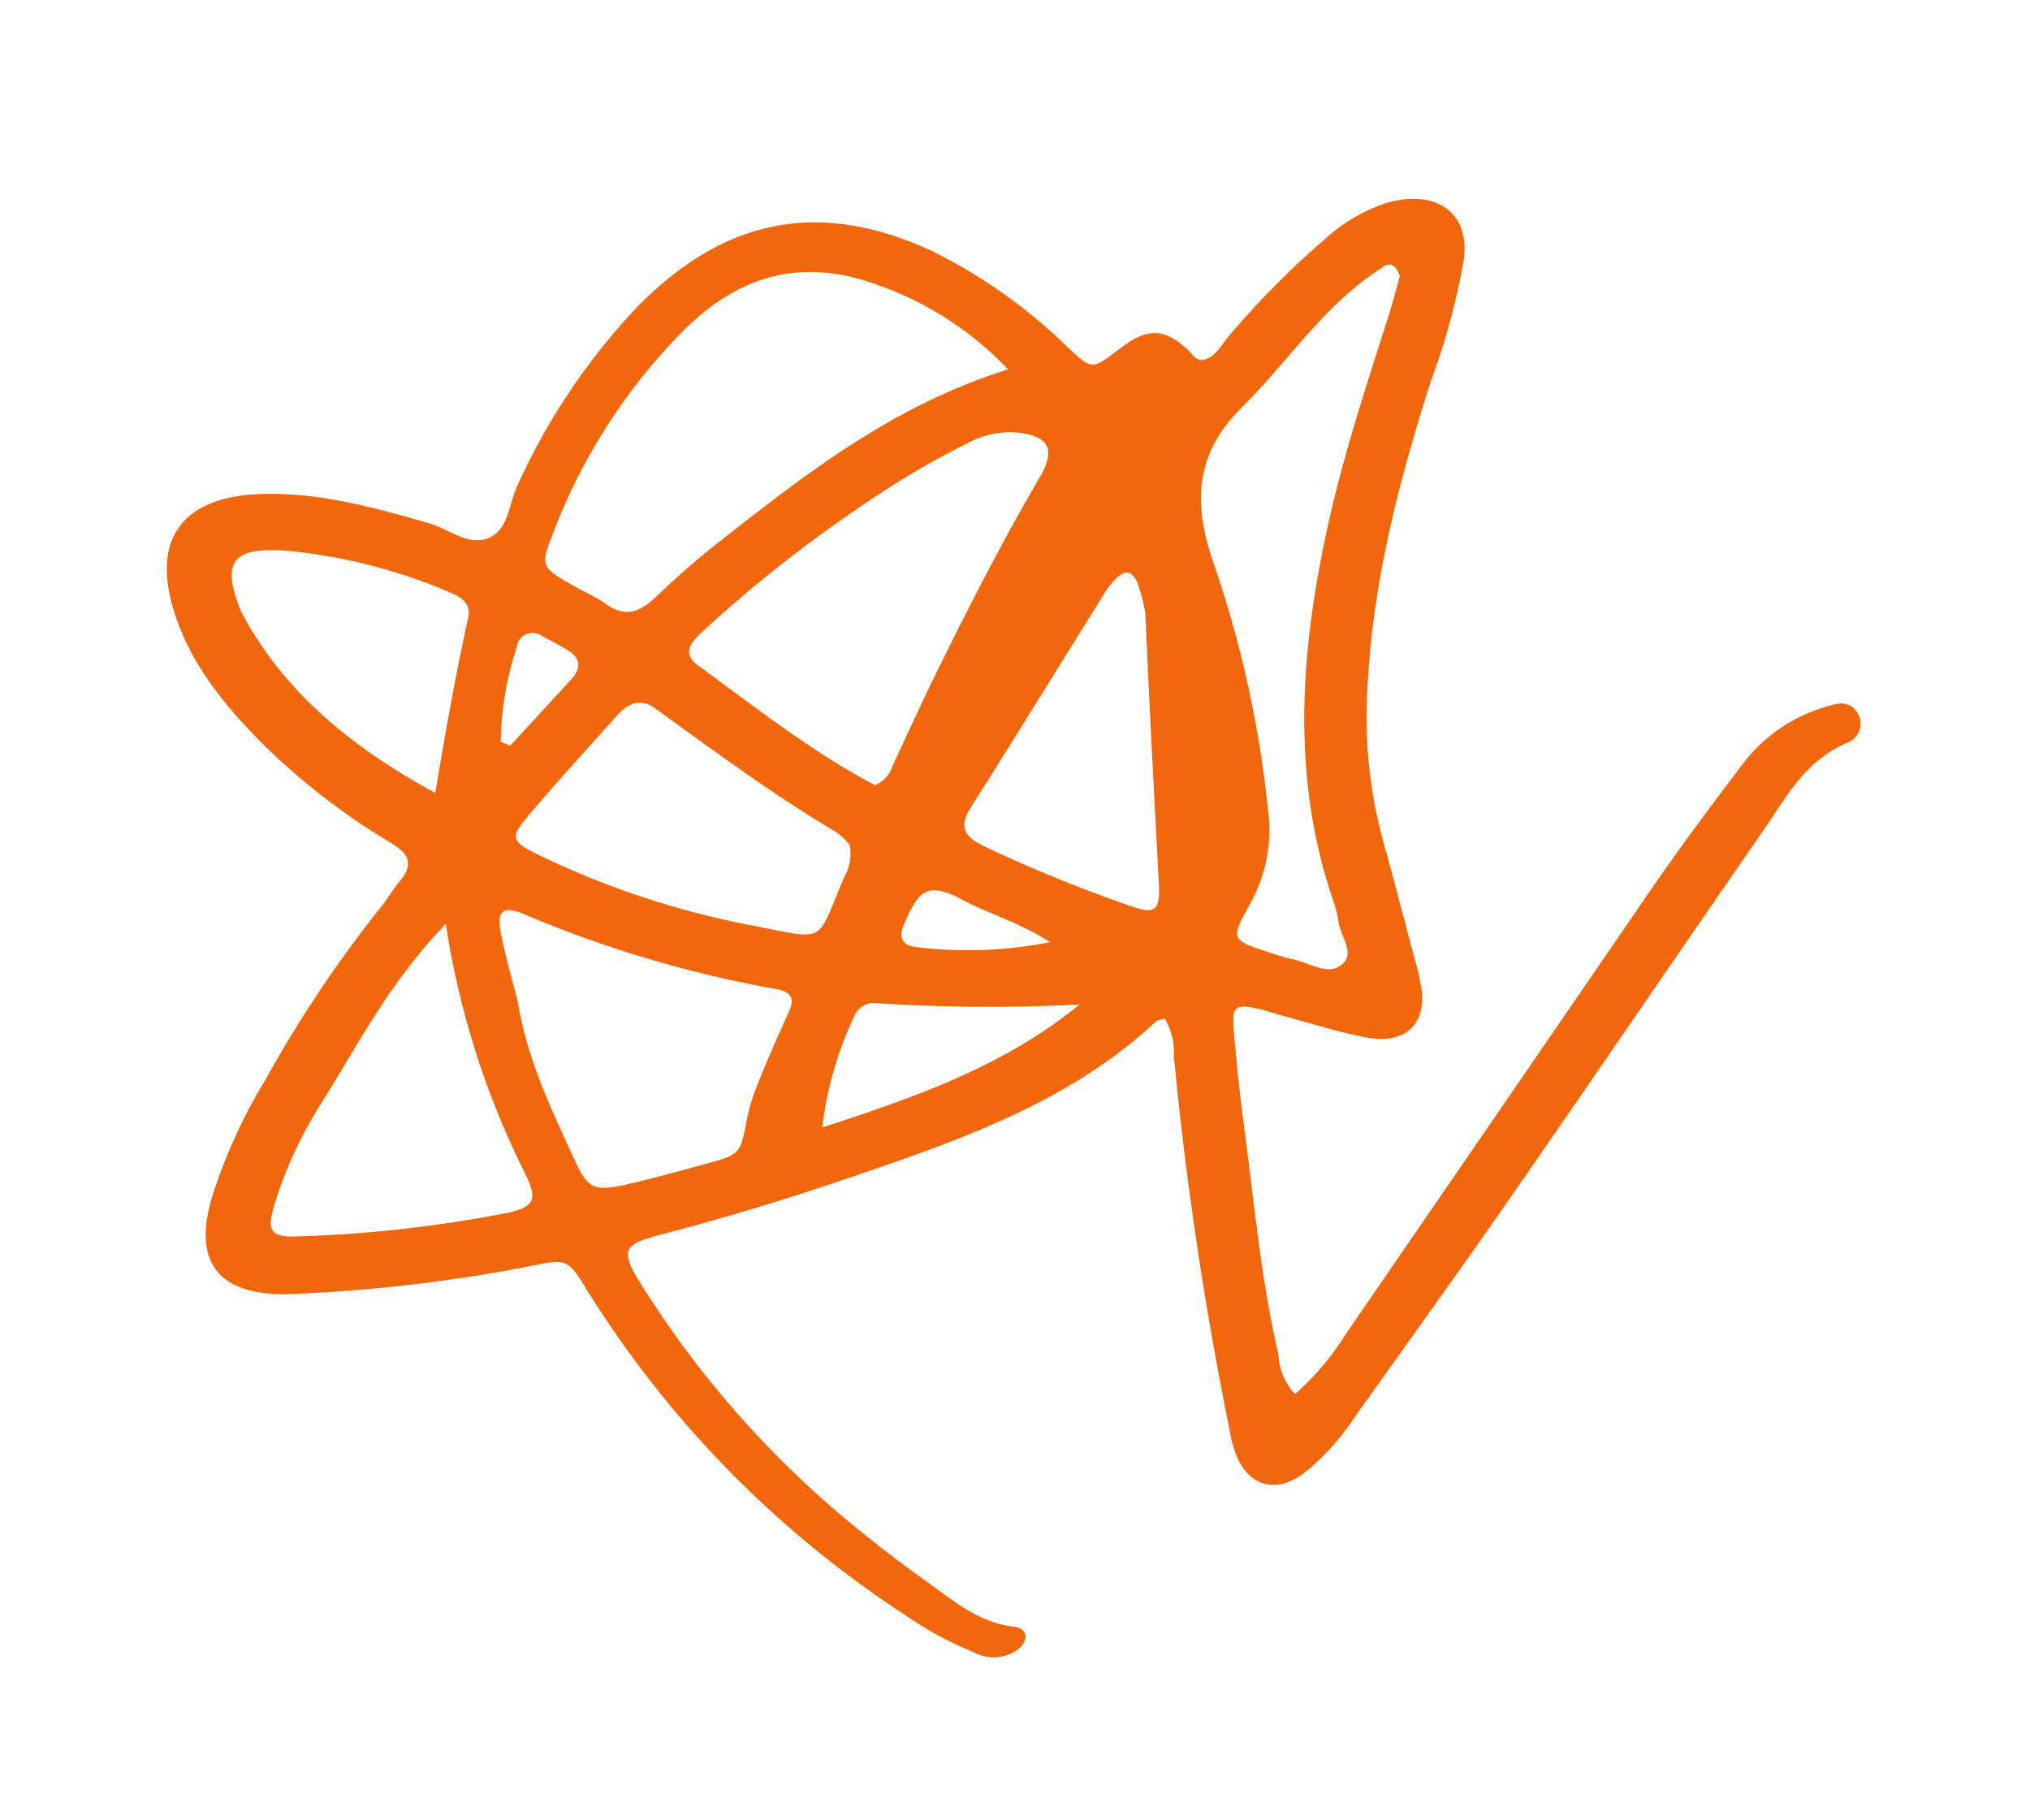 <svg xmlns="http://www.w3.org/2000/svg" xmlns:xlink="http://www.w3.org/1999/xlink" width="140.379" height="125.818" viewBox="0 0 140.379 125.818">
  <defs>
    <clipPath id="clip-path">
      <rect id="Rectangle_16" data-name="Rectangle 16" width="119.793" height="99.802" fill="none"/>
    </clipPath>
  </defs>
  <g id="Group_194" data-name="Group 194" transform="translate(0 28.98) rotate(-14)">
    <g id="Group_193" data-name="Group 193" transform="translate(0 0)" clip-path="url(#clip-path)">
      <path id="Path_18" data-name="Path 18" d="M70.594,87.061a18.272,18.272,0,0,0,4.327-3.1q13.893-12.289,27.772-24.59c2.773-2.466,5.657-4.819,8.563-7.156a11.084,11.084,0,0,1,6.257-2.362c.954-.077,1.885-.094,2.2.913a1.413,1.413,0,0,1-1.241,1.858c-3.133.524-4.94,2.636-6.989,4.433-7.8,6.841-15.524,13.745-23.326,20.581-4.651,4.076-9.393,8.07-14.093,12.1a16.547,16.547,0,0,1-4.076,2.735c-2.127.932-3.762.229-4.289-1.849a7.689,7.689,0,0,1-.109-2.125,249.326,249.326,0,0,1,2.523-26.149,4.471,4.471,0,0,0,.015-2.631c-.221,0-.461-.067-.6.01-7.343,4.091-15.664,4.749-23.984,5.434q-6.455.533-12.932.6c-2.549.029-2.863.409-2.2,2.576A68.5,68.5,0,0,0,39.606,89.614c1.123,1.481,2.314,2.923,3.527,4.348,1.327,1.56,2.545,3.2,4.721,4.023.9.342.76,1.178-.138,1.586a2.875,2.875,0,0,1-3.037-.582A24.325,24.325,0,0,1,40.7,95.339a72.53,72.53,0,0,1-15.9-27.15c-.74-2.362-.82-2.4-3.47-2.5a109.523,109.523,0,0,1-16.08-2.053c-5.164-.981-6.527-3.715-4.038-7.895a37.048,37.048,0,0,1,5.558-6.993A85.415,85.415,0,0,1,17.3,39.181c.622-.449,1.133-1.019,1.758-1.466,1.2-.86,1.183-1.625.157-2.671a47.245,47.245,0,0,1-7.091-8.974c-2.065-3.506-3.728-7.139-3.679-11.2C8.5,10.3,11.281,8.307,16.279,9.392c3.963.861,7.36,2.807,10.742,4.753,1.243.714,2.243,2.21,3.743,2.006,1.53-.209,1.931-1.922,2.8-2.983A44.807,44.807,0,0,1,44.454,3.25C51.88-1.406,58.723-1.1,65.473,4.416a37.039,37.039,0,0,1,7.438,8.726c1.192,1.823,1.195,1.822,3.343.886,2.283-.995,3.412-.69,4.67,1.285.191.3.214.7.774.843.927.023,1.475-.7,2.16-1.184a60.177,60.177,0,0,1,7.954-4.834,11.871,11.871,0,0,1,4.808-1.447c3.574-.139,5.454,2.012,4.294,5.03A47.469,47.469,0,0,1,96.636,21.4c-3.785,6.12-7.186,12.381-9.271,19.161a32.791,32.791,0,0,0-1.623,10.58c.078,2.859.107,5.719.144,8.58a16.57,16.57,0,0,1-.053,2.41c-.325,2.391-2.067,3.3-4.463,2.221-1.785-.806-3.436-1.848-5.142-2.79-.513-.283-1-.609-1.516-.876-1.578-.807-1.877-.715-2.133.835q-.547,3.313-.926,6.646c-.6,5.33-1.434,10.645-1.524,16.013a4.164,4.164,0,0,0,.465,2.884M68.472,13.528a22.862,22.862,0,0,0-7.264-7.8c-4.494-3.067-8.882-3.115-13.655-.363A40.172,40.172,0,0,0,35.034,17.146c-1.219,1.693-1.113,1.921.494,3.469.68.656,1.454,1.245,2.062,1.949,1.024,1.183,2.083,1.11,3.383.372,1.607-.911,3.249-1.787,4.949-2.548,7.068-3.163,14.129-6.365,22.55-6.861M52.593,39.191A2.063,2.063,0,0,0,54.1,38.162c1.431-1.722,2.8-3.486,4.245-5.2,3.373-4,6.811-7.947,10.5-11.722,1.573-1.611,1.2-2.658-1.019-3.389a6.176,6.176,0,0,0-3.253-.064,58.025,58.025,0,0,0-7.707,2.263,92.724,92.724,0,0,0-13.159,5.887c-1.009.545-1.954,1.114-.961,2.3,3.167,3.773,6.162,7.671,9.845,10.956M96.312,13.85c-.031-.771-.347-1.139-.942-.932A21.259,21.259,0,0,0,92.4,14.191c-3.2,1.7-5.894,4.034-8.968,5.855-4.167,2.468-4.76,6.14-4.415,9.871a76.589,76.589,0,0,1-.485,17.62A10.459,10.459,0,0,1,75.8,53.4c-1.976,2.116-1.971,2.121.626,3.713a11.729,11.729,0,0,0,1.255.737c1.044.475,2.042,1.689,3.15,1.226,1.232-.515.457-1.926.575-2.941a7.981,7.981,0,0,0-.009-1.606c-.753-8.991,1.981-17.306,6.039-25.407,2.212-4.417,4.866-8.612,7.473-12.838.528-.856,1-1.738,1.4-2.433M24.993,47.8c-.33,3.953.467,7.819,1.206,11.685.386,2.024.8,2.3,3.223,2.343,1.8.031,3.607-.02,5.411-.058,2.567-.055,2.537-.075,3.569-2.3a14.259,14.259,0,0,1,1.427-2.342c1.034-1.423,2.113-2.819,3.214-4.2.614-.773.442-1.291-.481-1.7A81.356,81.356,0,0,1,26.82,41.932c-1.17-.876-1.709-.64-1.8.791-.108,1.688-.025,3.386-.025,5.079m24.892-5.011a4.374,4.374,0,0,0-.633-1.041c-3.631-3.592-6.836-7.482-10.09-11.338-.906-1.074-1.837-.817-2.831-.136-2.464,1.69-4.969,3.334-7.389,5.073-1.74,1.251-1.751,1.508-.073,2.911A59.5,59.5,0,0,0,42.1,46.6c4.742,2.2,3.838,2.263,6.86-1.721a3.251,3.251,0,0,0,.928-2.09M21.471,41.325c-4.734,2.952-7.865,6.58-11.317,9.909A28.593,28.593,0,0,0,5.267,57.3c-.955,1.631-.807,2.129,1.063,2.515a90.417,90.417,0,0,0,14.23,1.912c2.112.094,2.47-.327,2.077-2.239a57.977,57.977,0,0,1-1.165-18.165m52.144-9.2a17.764,17.764,0,0,0-.01-1.972c-.177-1.177-.667-1.321-1.763-.544a5.525,5.525,0,0,0-.652.553c-4.2,4.067-8.384,8.153-12.614,12.2-1.1,1.056-.789,1.833.251,2.708a99.4,99.4,0,0,0,8.81,6.457c1.626,1.086,2,.857,2.368-1.065q1.142-5.93,2.309-11.855c.465-2.368.95-4.735,1.3-6.479m-50.66.237c1.68-3.88,3.337-7.586,5.149-11.237.45-.905-.17-1.518-.913-2.05a37.43,37.43,0,0,0-10.249-5.484c-3.378-1.094-4.424-.341-4.042,2.886a4.459,4.459,0,0,0,.078.53c1.476,6,5.126,10.9,9.978,15.354M62.64,57.329a121.989,121.989,0,0,1-13.765-3.541,1.489,1.489,0,0,0-1.368.345,24.9,24.9,0,0,0-4.184,7.145c6.645-.485,13.159-1.031,19.317-3.949m-.93-4.674c-1.785-1.891-3.672-2.94-5.186-4.32-2.122-1.936-2.867-1.215-4.351.722-.58.758-.416,1.408.534,1.713a29.481,29.481,0,0,0,9,1.884M28.2,30.024l.575.419c1.738-1.146,3.479-2.286,5.21-3.437.9-.6.969-1.291.219-2.03-.466-.459-.942-.913-1.447-1.338a1.109,1.109,0,0,0-1.9.294A22.246,22.246,0,0,0,28.2,30.024" transform="translate(0 0)" fill="#f2660c"/>
    </g>
  </g>
</svg>
